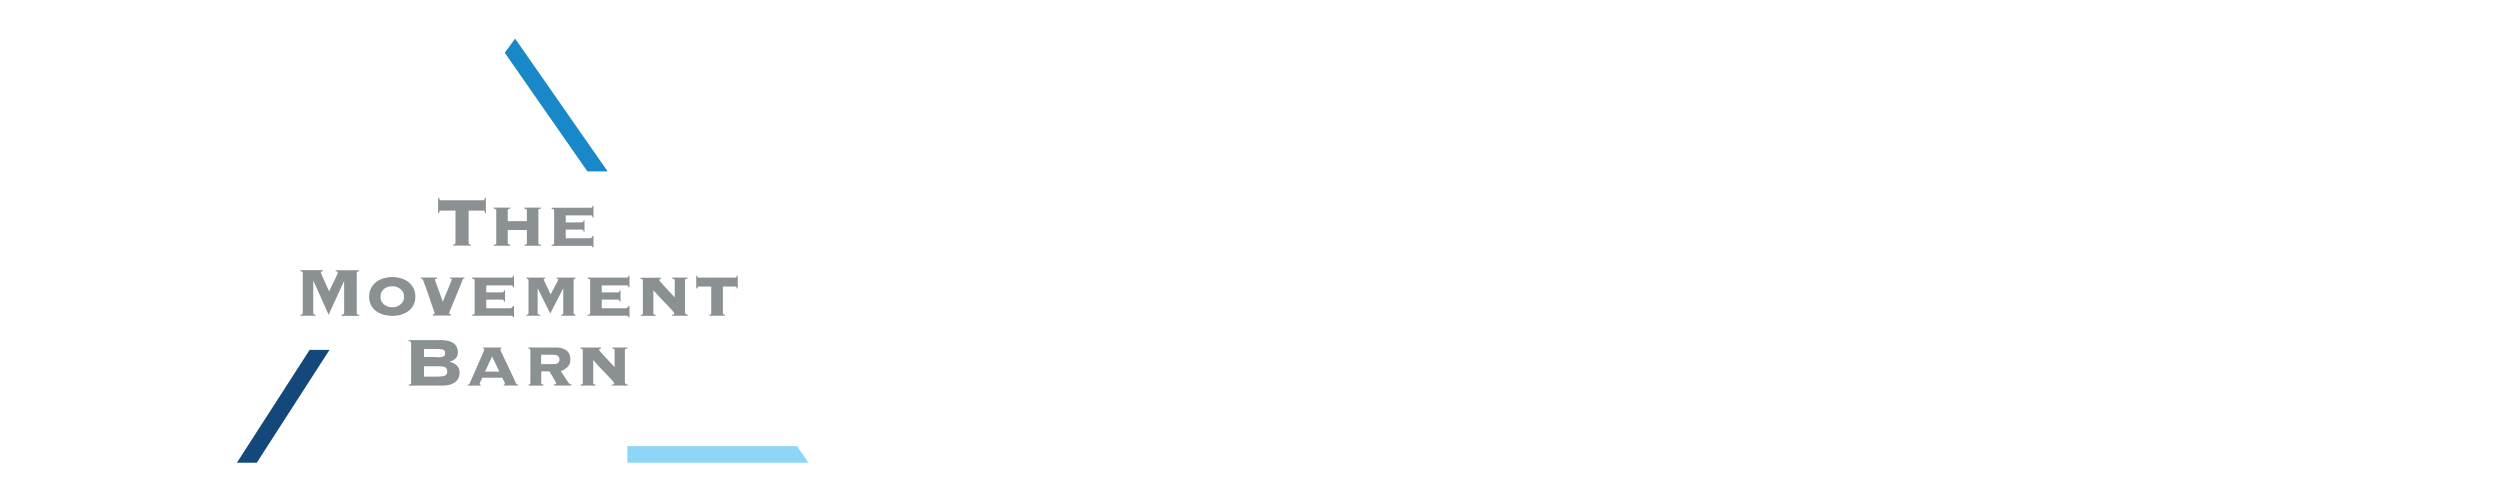 <?xml version="1.0" encoding="utf-8"?>
<!-- Generator: Adobe Illustrator 27.9.6, SVG Export Plug-In . SVG Version: 9.03 Build 54986)  -->
<svg version="1.0" id="Layer_1" xmlns="http://www.w3.org/2000/svg" xmlns:xlink="http://www.w3.org/1999/xlink" x="0px" y="0px"
	 width="200px" height="40px" viewBox="0 0 200 40" enable-background="new 0 0 200 40" xml:space="preserve">
<g>
	<rect x="16.46" y="0.52" fill="none" width="50.96" height="38.96"/>
	<polygon fill="#1888C9" points="48.61,13.71 46.99,13.71 40.38,4.22 41.21,3.09 	"/>
	<rect x="16.46" y="0.52" fill="none" width="50.96" height="38.96"/>
	<polygon fill="#14487A" points="26.36,27.99 20.54,37.02 18.95,37.02 24.77,27.99 	"/>
	<rect x="16.46" y="0.52" fill="none" width="50.96" height="38.96"/>
	<rect x="16.46" y="0.52" fill="none" width="50.96" height="38.96"/>
	<path fill="#8B9093" d="M36.25,19.57c0.09-0.01,0.14-0.02,0.16-0.05c0.02-0.02,0.03-0.05,0.03-0.08v-2.59h-1.19
		c-0.04,0-0.06,0.01-0.08,0.04c-0.02,0.03-0.03,0.08-0.04,0.16h-0.08v-1.23h0.08c0.01,0.08,0.02,0.13,0.04,0.16
		c0.02,0.03,0.05,0.04,0.08,0.04h3.42c0.04,0,0.06-0.01,0.08-0.04c0.02-0.03,0.03-0.08,0.04-0.16h0.08v1.23H38.8
		c-0.01-0.08-0.02-0.13-0.04-0.16c-0.02-0.03-0.05-0.04-0.08-0.04h-1.19v2.59c0,0.03,0.01,0.06,0.03,0.08
		c0.02,0.02,0.08,0.04,0.16,0.05v0.08h-1.43V19.57"/>
	<path fill="#8B9093" d="M40.63,19.45c0,0.05,0.02,0.08,0.06,0.1c0.04,0.01,0.08,0.02,0.14,0.03v0.08H39.5v-0.08
		c0.06,0,0.1-0.01,0.14-0.03c0.04-0.01,0.06-0.05,0.06-0.1v-2.63c0-0.05-0.02-0.08-0.06-0.1c-0.04-0.01-0.08-0.02-0.14-0.03v-0.08
		h1.32v0.08c-0.06,0-0.1,0.01-0.14,0.03c-0.04,0.01-0.06,0.05-0.06,0.1v0.87h1.53v-0.87c0-0.05-0.02-0.08-0.06-0.1
		c-0.04-0.01-0.08-0.02-0.14-0.03v-0.08h1.32v0.08c-0.06,0-0.1,0.01-0.14,0.03c-0.04,0.01-0.06,0.05-0.06,0.1v2.63
		c0,0.05,0.02,0.08,0.06,0.1c0.04,0.01,0.08,0.02,0.14,0.03v0.08h-1.32v-0.08c0.06,0,0.1-0.01,0.14-0.03
		c0.04-0.01,0.06-0.05,0.06-0.1v-1.05h-1.53V19.45"/>
	<path fill="#8B9093" d="M47.22,19.05c0.09,0,0.15-0.06,0.18-0.17h0.08v0.91h-0.07c-0.02-0.06-0.05-0.1-0.07-0.11
		c-0.03-0.01-0.07-0.01-0.12-0.01h-3.09v-0.08c0.05,0,0.1-0.01,0.14-0.03c0.04-0.01,0.06-0.05,0.06-0.1v-2.63
		c0-0.05-0.02-0.08-0.06-0.1c-0.04-0.01-0.08-0.02-0.14-0.03v-0.08h3.15c0.03,0,0.06-0.01,0.08-0.03c0.03-0.02,0.04-0.06,0.04-0.12
		h0.08v0.93H47.4c0-0.07-0.01-0.11-0.04-0.14c-0.03-0.02-0.06-0.03-0.08-0.03h-2.02v0.56h1.3c0.03,0,0.06-0.01,0.08-0.03
		c0.03-0.02,0.04-0.06,0.04-0.13h0.08v0.9h-0.08c0-0.06-0.01-0.11-0.04-0.13c-0.03-0.02-0.06-0.03-0.08-0.03h-1.3v0.69H47.22"/>
	<path fill="#8B9093" d="M27.34,25.17c0.09-0.01,0.14-0.02,0.16-0.05c0.02-0.02,0.03-0.05,0.03-0.08V22.5l-0.01-0.01l-1.23,2.69
		l-1.22-2.72h-0.01v2.59c0,0.03,0.01,0.06,0.03,0.08c0.02,0.02,0.07,0.04,0.16,0.05v0.08h-1.22v-0.08c0.09-0.01,0.14-0.02,0.16-0.05
		c0.02-0.02,0.03-0.05,0.03-0.08v-3.23c0-0.03-0.01-0.06-0.03-0.08c-0.02-0.02-0.08-0.04-0.16-0.05v-0.08h1.81v0.08
		c-0.11,0-0.17,0.05-0.17,0.12c0,0,0.01,0.04,0.04,0.11c0.03,0.07,0.06,0.15,0.11,0.26c0.04,0.1,0.09,0.21,0.15,0.33
		c0.05,0.12,0.1,0.23,0.15,0.34c0.05,0.11,0.09,0.2,0.13,0.29c0.04,0.08,0.06,0.14,0.08,0.17c0.08-0.18,0.16-0.35,0.24-0.51
		c0.08-0.17,0.16-0.32,0.23-0.46c0.07-0.14,0.12-0.25,0.16-0.35c0.04-0.09,0.06-0.15,0.06-0.17c0-0.08-0.06-0.12-0.17-0.12v-0.08
		h1.88v0.08c-0.09,0.01-0.14,0.02-0.16,0.05c-0.02,0.02-0.03,0.05-0.03,0.08v3.23c0,0.03,0.01,0.06,0.03,0.08
		c0.02,0.02,0.08,0.04,0.16,0.05v0.08h-1.39V25.17"/>
	<path fill="#8B9093" d="M31.38,22.16c0.22,0,0.44,0.03,0.65,0.09c0.22,0.06,0.42,0.15,0.6,0.28c0.18,0.13,0.32,0.29,0.43,0.49
		s0.17,0.43,0.17,0.71c0,0.28-0.06,0.51-0.17,0.71c-0.11,0.2-0.26,0.36-0.43,0.48c-0.18,0.12-0.38,0.21-0.6,0.27
		c-0.22,0.06-0.44,0.08-0.65,0.08c-0.22,0-0.44-0.03-0.65-0.08c-0.22-0.06-0.42-0.15-0.6-0.27c-0.18-0.12-0.32-0.29-0.43-0.48
		c-0.11-0.2-0.17-0.43-0.17-0.71c0-0.27,0.06-0.51,0.17-0.71c0.11-0.2,0.26-0.36,0.43-0.49c0.18-0.13,0.38-0.22,0.6-0.28
		C30.94,22.19,31.16,22.16,31.38,22.16 M31.38,22.9c-0.13,0-0.25,0.02-0.37,0.06c-0.12,0.04-0.22,0.09-0.3,0.17
		c-0.09,0.07-0.16,0.16-0.2,0.26c-0.05,0.1-0.07,0.22-0.07,0.35c0,0.13,0.02,0.25,0.07,0.35c0.05,0.1,0.12,0.19,0.2,0.26
		c0.09,0.07,0.19,0.13,0.3,0.17c0.12,0.04,0.24,0.06,0.37,0.06c0.13,0,0.26-0.02,0.37-0.06c0.11-0.04,0.21-0.1,0.3-0.17
		c0.09-0.07,0.16-0.16,0.2-0.26c0.05-0.1,0.07-0.22,0.07-0.35c0-0.13-0.02-0.25-0.07-0.35c-0.05-0.1-0.12-0.19-0.2-0.26
		c-0.09-0.07-0.19-0.13-0.3-0.17C31.63,22.92,31.51,22.9,31.38,22.9z"/>
	<path fill="#8B9093" d="M34.97,22.21v0.08c-0.03,0-0.06,0-0.11,0.01c-0.04,0-0.07,0.03-0.07,0.06c0,0.01,0.01,0.06,0.04,0.14
		c0.03,0.08,0.06,0.18,0.11,0.3c0.04,0.12,0.09,0.25,0.14,0.39c0.05,0.14,0.1,0.27,0.15,0.4c0.05,0.13,0.09,0.24,0.12,0.34
		c0.03,0.1,0.06,0.16,0.07,0.19h0.01c0.06-0.15,0.13-0.32,0.21-0.52c0.08-0.2,0.16-0.38,0.24-0.56c0.07-0.18,0.14-0.34,0.19-0.47
		c0.05-0.13,0.08-0.2,0.08-0.22c0-0.04-0.02-0.06-0.06-0.06c-0.04,0-0.07-0.01-0.1-0.01v-0.08h1.16v0.08
		c-0.04,0-0.07,0.01-0.09,0.02c-0.03,0.01-0.04,0.04-0.05,0.07c-0.01,0.05-0.05,0.15-0.11,0.3c-0.06,0.15-0.13,0.32-0.21,0.51
		c-0.08,0.19-0.17,0.4-0.25,0.61c-0.09,0.21-0.17,0.41-0.25,0.6c-0.08,0.18-0.14,0.33-0.19,0.46c-0.05,0.12-0.07,0.19-0.07,0.2
		c0,0.04,0.02,0.07,0.05,0.09c0.03,0.02,0.06,0.03,0.1,0.02v0.08h-1.46v-0.08c0.03,0,0.06,0,0.1-0.02c0.03-0.02,0.05-0.05,0.05-0.09
		c0,0-0.02-0.07-0.07-0.21c-0.04-0.13-0.1-0.3-0.17-0.5c-0.07-0.2-0.14-0.41-0.22-0.65c-0.08-0.23-0.16-0.45-0.23-0.65
		s-0.14-0.37-0.19-0.51c-0.05-0.14-0.09-0.21-0.11-0.22c-0.03-0.02-0.05-0.03-0.07-0.03c-0.02,0-0.03,0-0.05,0v-0.08H34.97"/>
	<path fill="#8B9093" d="M40.86,24.64c0.09,0,0.15-0.06,0.18-0.17h0.08v0.91h-0.07c-0.02-0.06-0.05-0.1-0.07-0.11
		s-0.07-0.01-0.12-0.01h-3.09v-0.08c0.05,0,0.1-0.01,0.14-0.03c0.04-0.01,0.06-0.05,0.06-0.1v-2.63c0-0.05-0.02-0.08-0.06-0.1
		c-0.04-0.01-0.08-0.02-0.14-0.03v-0.08h3.15c0.03,0,0.06-0.01,0.08-0.03c0.03-0.02,0.04-0.06,0.04-0.12h0.08v0.93h-0.08
		c0-0.07-0.01-0.11-0.04-0.13c-0.03-0.02-0.06-0.03-0.08-0.03h-2.02v0.56h1.3c0.03,0,0.06-0.01,0.08-0.03
		c0.03-0.02,0.04-0.06,0.04-0.13h0.08v0.9h-0.08c0-0.06-0.01-0.11-0.04-0.13c-0.03-0.02-0.06-0.03-0.08-0.03h-1.3v0.69H40.86"/>
	<path fill="#8B9093" d="M43.01,25.05c0,0.05,0.02,0.08,0.06,0.1c0.04,0.01,0.08,0.02,0.14,0.03v0.08h-1.09v-0.08
		c0.04,0,0.07-0.01,0.11-0.03c0.03-0.01,0.05-0.05,0.05-0.1v-2.63c0-0.05-0.02-0.08-0.05-0.1c-0.03-0.01-0.07-0.02-0.11-0.03v-0.08
		h1.5v0.08c-0.04,0-0.07,0.01-0.09,0.01c-0.03,0-0.04,0.02-0.04,0.04c0,0.02,0.03,0.09,0.08,0.2c0.05,0.12,0.11,0.24,0.18,0.38
		s0.13,0.27,0.19,0.39c0.06,0.12,0.1,0.2,0.11,0.24c0.06-0.11,0.12-0.23,0.19-0.36c0.07-0.13,0.14-0.26,0.2-0.37
		c0.06-0.12,0.11-0.22,0.16-0.31c0.04-0.09,0.06-0.14,0.06-0.17c0-0.02-0.01-0.04-0.04-0.04c-0.03,0-0.06-0.01-0.09-0.01v-0.08h1.51
		v0.08c-0.03,0-0.06,0.01-0.1,0.03c-0.03,0.01-0.05,0.05-0.05,0.1v2.63c0,0.05,0.02,0.08,0.05,0.1c0.03,0.01,0.06,0.02,0.1,0.03
		v0.08h-1.16v-0.08c0.05,0,0.09-0.01,0.13-0.03c0.03-0.01,0.05-0.05,0.05-0.1v-1.97h-0.01l-1.03,2l-1-2h-0.01V25.05"/>
	<path fill="#8B9093" d="M50.1,24.64c0.09,0,0.15-0.06,0.18-0.17h0.08v0.91h-0.07c-0.02-0.06-0.05-0.1-0.07-0.11
		c-0.03-0.01-0.07-0.01-0.12-0.01h-3.09v-0.08c0.05,0,0.1-0.01,0.14-0.03c0.04-0.01,0.06-0.05,0.06-0.1v-2.63
		c0-0.05-0.02-0.08-0.06-0.1c-0.04-0.01-0.08-0.02-0.14-0.03v-0.08h3.15c0.03,0,0.06-0.01,0.08-0.03c0.03-0.02,0.04-0.06,0.04-0.12
		h0.08v0.93h-0.08c0-0.07-0.01-0.11-0.04-0.13c-0.03-0.02-0.06-0.03-0.08-0.03h-2.02v0.56h1.3c0.03,0,0.06-0.01,0.08-0.03
		c0.03-0.02,0.04-0.06,0.04-0.13h0.08v0.9h-0.08c0-0.06-0.01-0.11-0.04-0.13c-0.03-0.02-0.06-0.03-0.08-0.03h-1.3v0.69H50.1"/>
	<path fill="#8B9093" d="M54.83,25.05c0,0.05,0.02,0.08,0.06,0.1c0.04,0.01,0.08,0.02,0.14,0.03v0.08h-1.28v-0.08
		c0.04,0,0.08,0,0.13-0.01c0.05-0.01,0.07-0.03,0.07-0.08c0-0.04-0.05-0.12-0.15-0.23c-0.1-0.11-0.23-0.25-0.39-0.42
		c-0.16-0.17-0.34-0.35-0.54-0.56c-0.2-0.21-0.39-0.42-0.59-0.65l-0.01,0.01v1.82c0,0.05,0.02,0.08,0.05,0.1
		c0.03,0.01,0.08,0.02,0.13,0.03v0.08h-1.19v-0.08c0.05,0,0.09-0.01,0.12-0.03c0.03-0.01,0.05-0.05,0.05-0.1v-2.63
		c0-0.05-0.02-0.08-0.06-0.1c-0.04-0.01-0.08-0.02-0.13-0.03v-0.08h1.65v0.08c-0.03,0-0.06,0.01-0.1,0.03
		c-0.03,0.01-0.05,0.05-0.05,0.1c0,0.01,0.04,0.06,0.11,0.14c0.08,0.09,0.17,0.19,0.29,0.32c0.12,0.13,0.25,0.27,0.4,0.43
		c0.15,0.16,0.3,0.31,0.44,0.47v-1.37c0-0.05-0.02-0.08-0.06-0.1c-0.04-0.01-0.08-0.02-0.14-0.03v-0.08h1.22v0.08
		c-0.06,0-0.1,0.01-0.14,0.03c-0.04,0.01-0.06,0.05-0.06,0.1V25.05"/>
	<path fill="#8B9093" d="M58.82,22.21c0.03,0,0.06-0.01,0.08-0.03c0.03-0.02,0.04-0.06,0.04-0.12h0.08v1.01h-0.08
		c0-0.06-0.01-0.11-0.04-0.12c-0.03-0.02-0.06-0.03-0.08-0.03h-0.99v2.13c0,0.05,0.02,0.08,0.05,0.1c0.03,0.01,0.07,0.02,0.11,0.03
		v0.08h-1.25v-0.08c0.04,0,0.07-0.01,0.11-0.03c0.03-0.01,0.05-0.05,0.05-0.1v-2.13h-0.99c-0.03,0-0.06,0.01-0.08,0.03
		c-0.03,0.02-0.04,0.06-0.04,0.12H55.7v-1.01h0.08c0,0.06,0.01,0.11,0.04,0.12c0.03,0.02,0.06,0.03,0.08,0.03H58.82"/>
	<path fill="#8B9093" d="M32.88,27.42c0-0.03-0.01-0.06-0.03-0.08c-0.02-0.02-0.08-0.04-0.16-0.05v-0.08h2.64
		c0.19,0,0.36,0.02,0.52,0.06c0.16,0.04,0.29,0.09,0.41,0.17c0.12,0.08,0.21,0.18,0.27,0.3c0.06,0.12,0.1,0.27,0.1,0.44
		c0,0.21-0.06,0.38-0.19,0.5c-0.12,0.13-0.28,0.21-0.48,0.25v0.01c0.24,0.06,0.43,0.16,0.58,0.3c0.15,0.13,0.23,0.33,0.23,0.59
		c0,0.14-0.03,0.27-0.08,0.39c-0.05,0.12-0.14,0.23-0.25,0.33c-0.11,0.09-0.26,0.17-0.44,0.22c-0.18,0.06-0.39,0.08-0.63,0.08h-2.67
		v-0.08c0.09-0.01,0.14-0.02,0.16-0.05c0.02-0.02,0.03-0.05,0.03-0.08V27.42 M34.86,28.58c0.15,0,0.27,0,0.37-0.01
		c0.1-0.01,0.17-0.02,0.23-0.05c0.06-0.02,0.09-0.06,0.12-0.1c0.02-0.04,0.03-0.1,0.03-0.17s-0.01-0.12-0.03-0.17
		c-0.02-0.04-0.06-0.07-0.12-0.1c-0.06-0.02-0.13-0.04-0.23-0.05c-0.1-0.01-0.22-0.01-0.37-0.01h-0.94v0.64H34.86z M35.1,30.12
		c0.25,0,0.43-0.03,0.53-0.09c0.1-0.06,0.15-0.17,0.15-0.32c0-0.15-0.05-0.26-0.15-0.32c-0.1-0.06-0.28-0.09-0.53-0.09h-1.18v0.83
		H35.1z"/>
	<path fill="#8B9093" d="M40.3,30.77c0.01,0,0.03,0,0.06-0.01c0.02,0,0.03-0.02,0.03-0.06c0-0.02-0.01-0.05-0.02-0.09
		c-0.02-0.04-0.03-0.08-0.06-0.13c-0.02-0.05-0.04-0.09-0.07-0.14c-0.02-0.05-0.04-0.09-0.06-0.12h-1.61
		c-0.01,0.03-0.02,0.07-0.04,0.12c-0.02,0.05-0.04,0.09-0.07,0.14c-0.02,0.05-0.04,0.09-0.06,0.13c-0.02,0.04-0.03,0.07-0.03,0.09
		c0,0.03,0.01,0.05,0.03,0.06c0.02,0,0.04,0.01,0.06,0.01v0.08h-1.04v-0.08c0.03,0,0.06-0.01,0.08-0.02
		c0.03-0.01,0.05-0.03,0.06-0.05c0.14-0.32,0.28-0.64,0.42-0.96c0.14-0.32,0.27-0.6,0.38-0.86c0.11-0.26,0.21-0.47,0.28-0.64
		c0.07-0.17,0.11-0.26,0.11-0.29c0-0.04-0.03-0.06-0.09-0.07V27.8h1.45v0.08c-0.06,0-0.09,0.03-0.09,0.07
		c0,0.01,0.02,0.07,0.07,0.18c0.05,0.11,0.11,0.24,0.19,0.41c0.08,0.16,0.17,0.35,0.26,0.54c0.09,0.2,0.19,0.4,0.28,0.6
		c0.09,0.2,0.18,0.39,0.27,0.56c0.08,0.18,0.15,0.33,0.2,0.45c0.01,0.02,0.03,0.04,0.06,0.05c0.03,0.01,0.06,0.02,0.08,0.02v0.08
		H40.3V30.77 M39.37,28.52l-0.57,1.21h1.15L39.37,28.52z"/>
	<path fill="#8B9093" d="M42.42,28.01c0-0.05-0.02-0.08-0.05-0.1c-0.03-0.01-0.07-0.02-0.1-0.03V27.8h2.22
		c0.35,0,0.62,0.08,0.83,0.24c0.21,0.16,0.31,0.4,0.31,0.72c0,0.25-0.07,0.45-0.22,0.59c-0.15,0.15-0.33,0.26-0.55,0.34l0.62,0.93
		c0.02,0.04,0.06,0.07,0.1,0.1c0.04,0.03,0.09,0.04,0.14,0.04v0.08h-1.4v-0.08c0.03,0,0.07-0.01,0.11-0.02
		c0.04-0.01,0.06-0.04,0.06-0.07c0-0.02-0.02-0.08-0.07-0.17c-0.05-0.09-0.1-0.19-0.17-0.3c-0.06-0.11-0.12-0.21-0.18-0.3
		c-0.06-0.1-0.09-0.16-0.11-0.19h-0.66v0.93c0,0.05,0.02,0.08,0.05,0.1c0.03,0.01,0.08,0.02,0.13,0.03v0.08h-1.19v-0.08
		c0.03,0,0.06-0.01,0.09-0.03c0.03-0.01,0.05-0.05,0.05-0.1V28.01 M44.28,29.13c0.15,0,0.26-0.03,0.35-0.09
		c0.09-0.06,0.13-0.16,0.13-0.28c0-0.11-0.04-0.2-0.11-0.27c-0.07-0.07-0.21-0.11-0.42-0.11h-0.94v0.75H44.28z"/>
	<path fill="#8B9093" d="M50.02,30.64c0,0.05,0.02,0.08,0.06,0.1c0.04,0.01,0.08,0.02,0.14,0.03v0.08h-1.28v-0.08
		c0.04,0,0.08,0,0.13-0.01c0.05-0.01,0.07-0.03,0.07-0.08c0-0.04-0.05-0.12-0.15-0.23c-0.1-0.11-0.23-0.25-0.39-0.42
		c-0.16-0.17-0.34-0.35-0.54-0.56c-0.2-0.21-0.4-0.42-0.59-0.66l-0.01,0.01v1.82c0,0.05,0.02,0.08,0.05,0.1
		c0.03,0.01,0.08,0.02,0.13,0.03v0.08h-1.19v-0.08c0.05,0,0.09-0.01,0.12-0.03c0.03-0.01,0.05-0.05,0.05-0.1v-2.63
		c0-0.05-0.02-0.08-0.06-0.1c-0.04-0.01-0.08-0.02-0.13-0.03V27.8h1.65v0.08c-0.03,0-0.06,0.01-0.1,0.03
		c-0.03,0.01-0.05,0.05-0.05,0.1c0,0.01,0.04,0.06,0.11,0.14c0.08,0.09,0.17,0.19,0.29,0.32c0.12,0.13,0.25,0.27,0.4,0.43
		c0.15,0.16,0.3,0.31,0.44,0.47v-1.37c0-0.05-0.02-0.08-0.06-0.1c-0.04-0.01-0.08-0.02-0.14-0.03V27.8h1.22v0.08
		c-0.06,0-0.1,0.01-0.14,0.03c-0.04,0.01-0.06,0.05-0.06,0.1V30.64"/>
	<polygon fill="#8DD6F7" points="64.68,37.02 50.19,37.02 50.19,35.69 63.76,35.69 	"/>
</g>
</svg>
